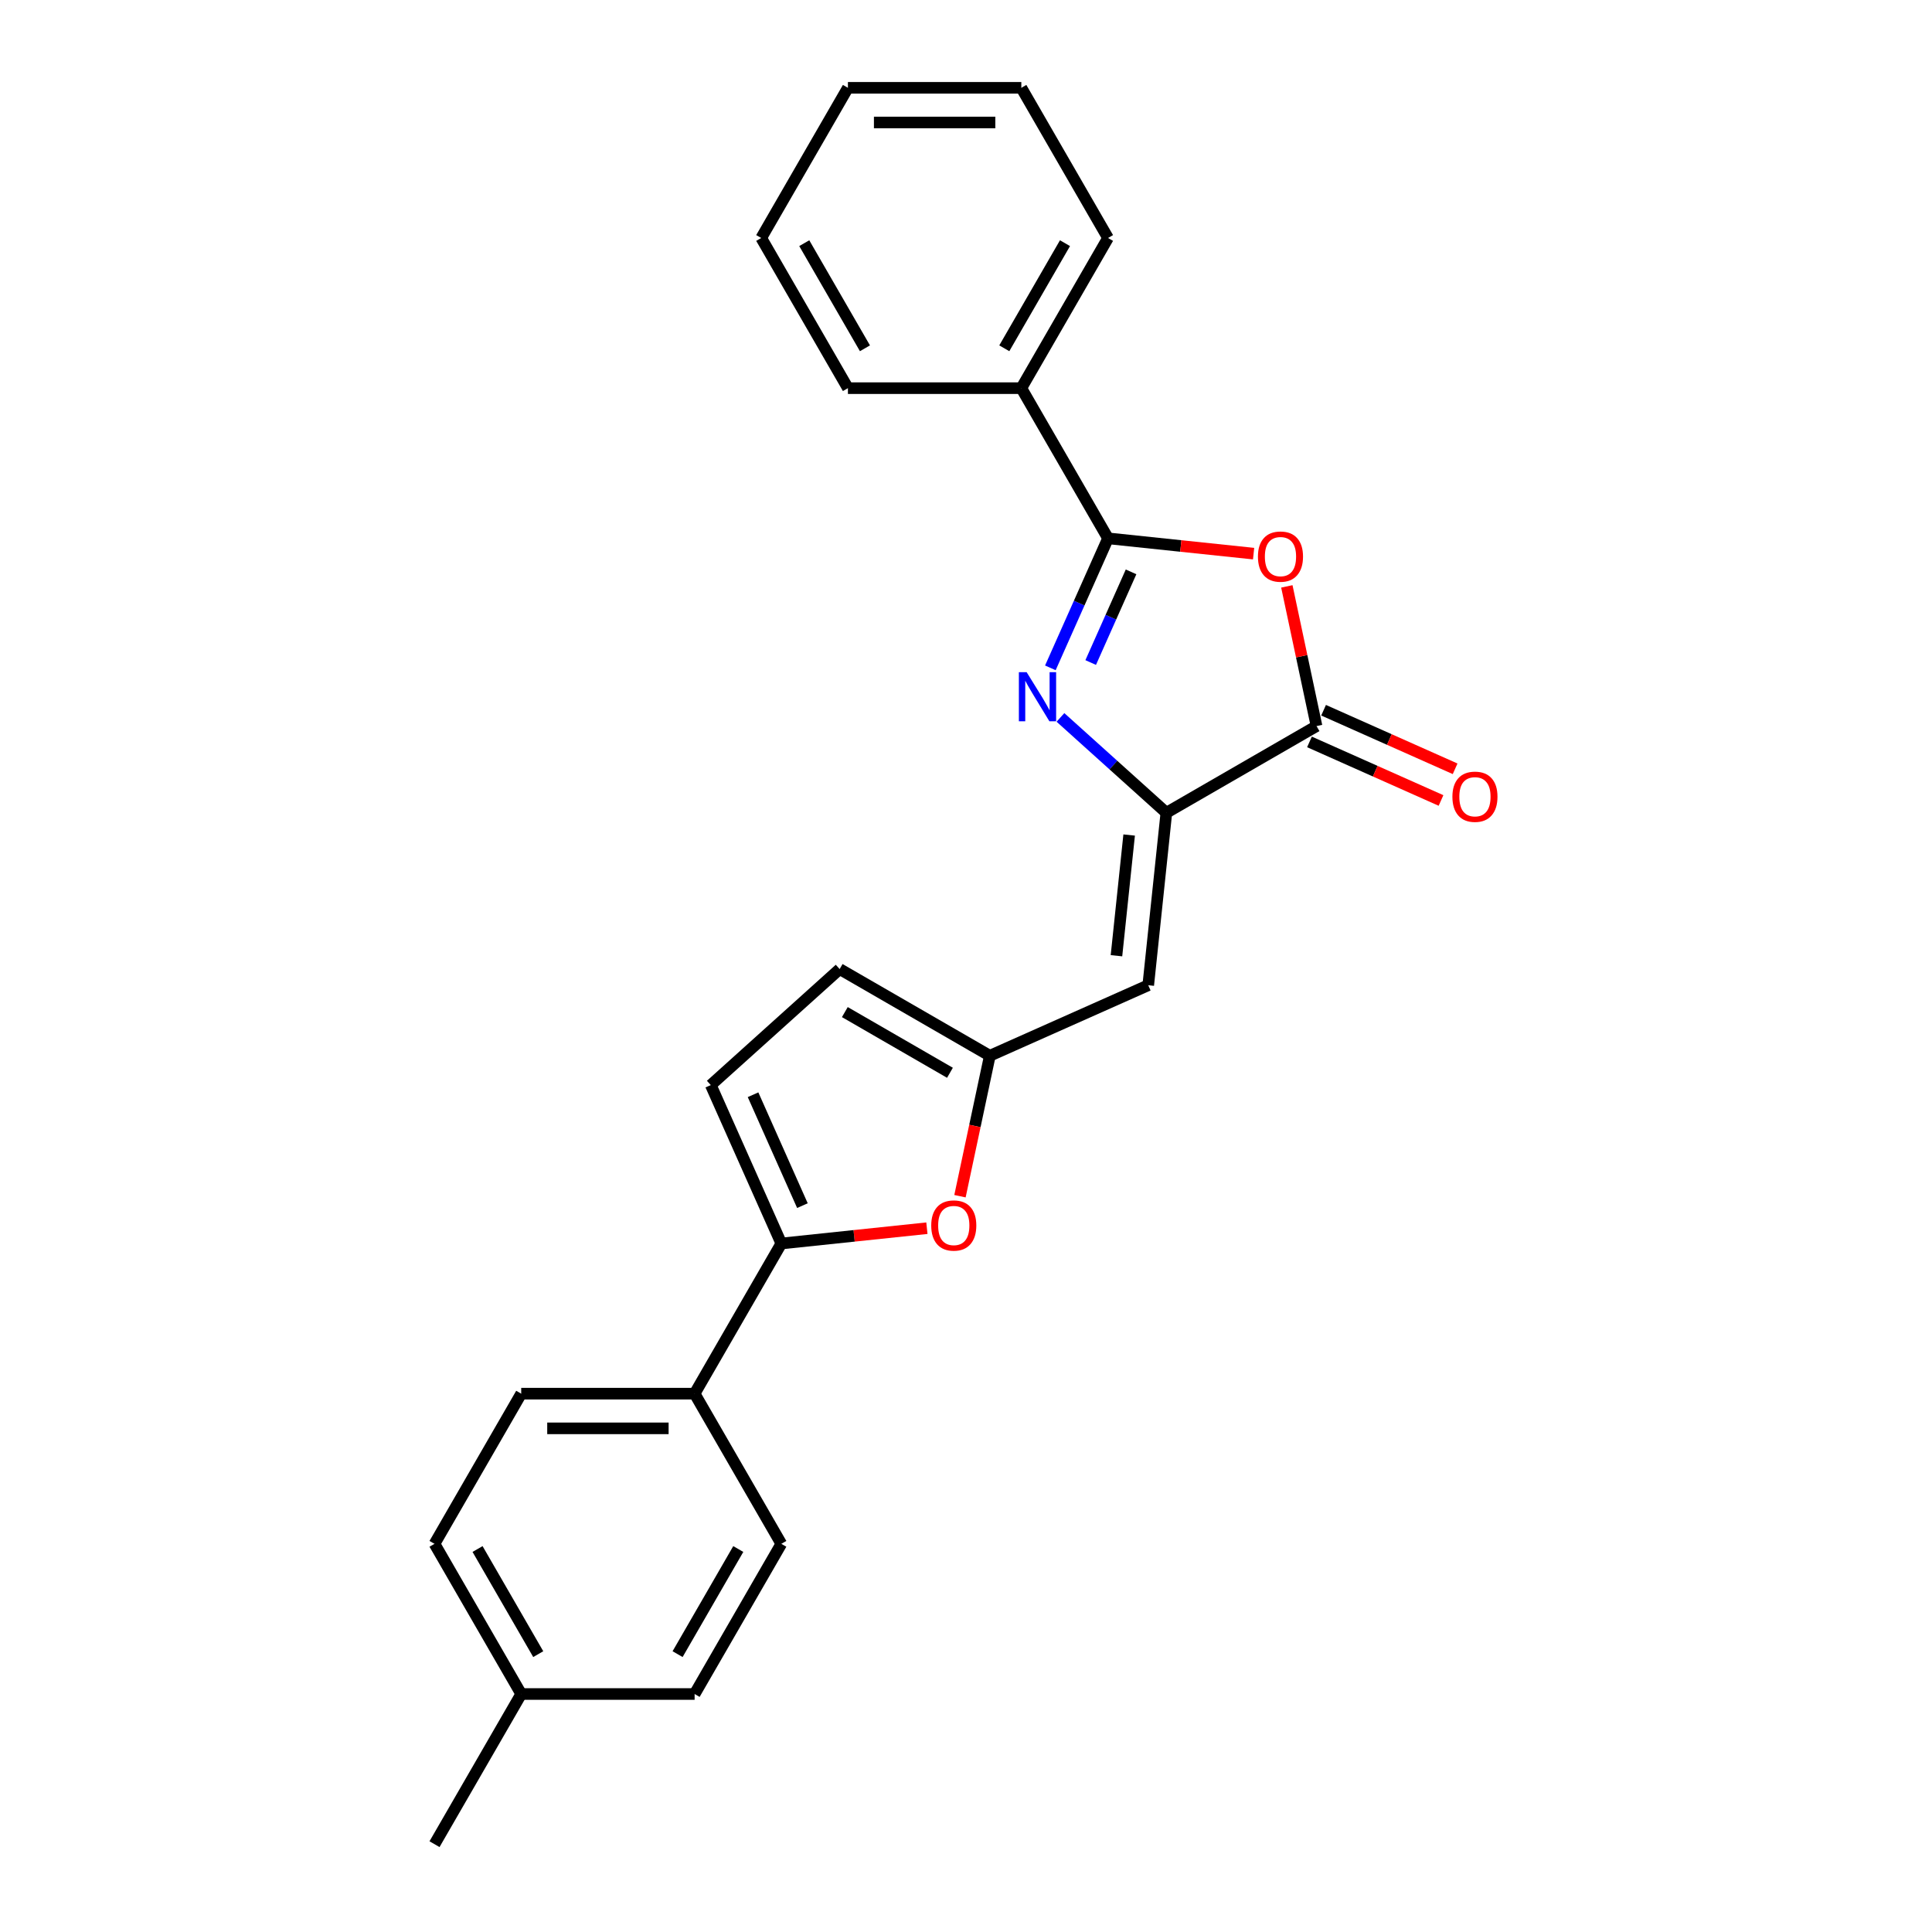 <?xml version='1.0' encoding='iso-8859-1'?>
<svg version='1.1' baseProfile='full'
              xmlns='http://www.w3.org/2000/svg'
                      xmlns:rdkit='http://www.rdkit.org/xml'
                      xmlns:xlink='http://www.w3.org/1999/xlink'
                  xml:space='preserve'
width='1000px' height='1000px' viewBox='0 0 1000 1000'>
<!-- END OF HEADER -->
<rect style='opacity:1.0;fill:#FFFFFF;stroke:none' width='1000' height='1000' x='0' y='0'> </rect>
<path class='bond-2' d='M 548.891,371.334 L 576.299,396.012' style='fill:none;fill-rule:evenodd;stroke:#0000FF;stroke-width:6px;stroke-linecap:butt;stroke-linejoin:miter;stroke-opacity:1' />
<path class='bond-2' d='M 576.299,396.012 L 603.707,420.69' style='fill:none;fill-rule:evenodd;stroke:#000000;stroke-width:6px;stroke-linecap:butt;stroke-linejoin:miter;stroke-opacity:1' />
<path class='bond-3' d='M 543.665,345.681 L 558.589,312.16' style='fill:none;fill-rule:evenodd;stroke:#0000FF;stroke-width:6px;stroke-linecap:butt;stroke-linejoin:miter;stroke-opacity:1' />
<path class='bond-3' d='M 558.589,312.16 L 573.513,278.64' style='fill:none;fill-rule:evenodd;stroke:#000000;stroke-width:6px;stroke-linecap:butt;stroke-linejoin:miter;stroke-opacity:1' />
<path class='bond-3' d='M 564.541,342.926 L 574.988,319.462' style='fill:none;fill-rule:evenodd;stroke:#0000FF;stroke-width:6px;stroke-linecap:butt;stroke-linejoin:miter;stroke-opacity:1' />
<path class='bond-3' d='M 574.988,319.462 L 585.435,295.997' style='fill:none;fill-rule:evenodd;stroke:#000000;stroke-width:6px;stroke-linecap:butt;stroke-linejoin:miter;stroke-opacity:1' />
<path class='bond-1' d='M 603.707,420.69 L 594.325,509.952' style='fill:none;fill-rule:evenodd;stroke:#000000;stroke-width:6px;stroke-linecap:butt;stroke-linejoin:miter;stroke-opacity:1' />
<path class='bond-1' d='M 584.447,432.203 L 577.88,494.686' style='fill:none;fill-rule:evenodd;stroke:#000000;stroke-width:6px;stroke-linecap:butt;stroke-linejoin:miter;stroke-opacity:1' />
<path class='bond-4' d='M 603.707,420.69 L 681.435,375.814' style='fill:none;fill-rule:evenodd;stroke:#000000;stroke-width:6px;stroke-linecap:butt;stroke-linejoin:miter;stroke-opacity:1' />
<path class='bond-5' d='M 573.513,278.64 L 611.188,282.6' style='fill:none;fill-rule:evenodd;stroke:#000000;stroke-width:6px;stroke-linecap:butt;stroke-linejoin:miter;stroke-opacity:1' />
<path class='bond-5' d='M 611.188,282.6 L 648.863,286.56' style='fill:none;fill-rule:evenodd;stroke:#FF0000;stroke-width:6px;stroke-linecap:butt;stroke-linejoin:miter;stroke-opacity:1' />
<path class='bond-7' d='M 573.513,278.64 L 528.637,200.912' style='fill:none;fill-rule:evenodd;stroke:#000000;stroke-width:6px;stroke-linecap:butt;stroke-linejoin:miter;stroke-opacity:1' />
<path class='bond-6' d='M 677.785,384.013 L 711.826,399.169' style='fill:none;fill-rule:evenodd;stroke:#000000;stroke-width:6px;stroke-linecap:butt;stroke-linejoin:miter;stroke-opacity:1' />
<path class='bond-6' d='M 711.826,399.169 L 745.867,414.325' style='fill:none;fill-rule:evenodd;stroke:#FF0000;stroke-width:6px;stroke-linecap:butt;stroke-linejoin:miter;stroke-opacity:1' />
<path class='bond-6' d='M 685.086,367.614 L 719.127,382.77' style='fill:none;fill-rule:evenodd;stroke:#000000;stroke-width:6px;stroke-linecap:butt;stroke-linejoin:miter;stroke-opacity:1' />
<path class='bond-6' d='M 719.127,382.77 L 753.168,397.926' style='fill:none;fill-rule:evenodd;stroke:#FF0000;stroke-width:6px;stroke-linecap:butt;stroke-linejoin:miter;stroke-opacity:1' />
<path class='bond-13' d='M 681.435,375.814 L 673.752,339.664' style='fill:none;fill-rule:evenodd;stroke:#000000;stroke-width:6px;stroke-linecap:butt;stroke-linejoin:miter;stroke-opacity:1' />
<path class='bond-13' d='M 673.752,339.664 L 666.068,303.513' style='fill:none;fill-rule:evenodd;stroke:#FF0000;stroke-width:6px;stroke-linecap:butt;stroke-linejoin:miter;stroke-opacity:1' />
<path class='bond-8' d='M 528.637,200.912 L 573.513,123.183' style='fill:none;fill-rule:evenodd;stroke:#000000;stroke-width:6px;stroke-linecap:butt;stroke-linejoin:miter;stroke-opacity:1' />
<path class='bond-8' d='M 519.822,180.277 L 551.236,125.867' style='fill:none;fill-rule:evenodd;stroke:#000000;stroke-width:6px;stroke-linecap:butt;stroke-linejoin:miter;stroke-opacity:1' />
<path class='bond-9' d='M 528.637,200.912 L 438.883,200.912' style='fill:none;fill-rule:evenodd;stroke:#000000;stroke-width:6px;stroke-linecap:butt;stroke-linejoin:miter;stroke-opacity:1' />
<path class='bond-10' d='M 573.513,123.183 L 528.637,45.455' style='fill:none;fill-rule:evenodd;stroke:#000000;stroke-width:6px;stroke-linecap:butt;stroke-linejoin:miter;stroke-opacity:1' />
<path class='bond-11' d='M 438.883,200.912 L 394.007,123.183' style='fill:none;fill-rule:evenodd;stroke:#000000;stroke-width:6px;stroke-linecap:butt;stroke-linejoin:miter;stroke-opacity:1' />
<path class='bond-11' d='M 447.698,180.277 L 416.284,125.867' style='fill:none;fill-rule:evenodd;stroke:#000000;stroke-width:6px;stroke-linecap:butt;stroke-linejoin:miter;stroke-opacity:1' />
<path class='bond-0' d='M 528.637,45.455 L 438.883,45.455' style='fill:none;fill-rule:evenodd;stroke:#000000;stroke-width:6px;stroke-linecap:butt;stroke-linejoin:miter;stroke-opacity:1' />
<path class='bond-0' d='M 515.174,63.405 L 452.346,63.405' style='fill:none;fill-rule:evenodd;stroke:#000000;stroke-width:6px;stroke-linecap:butt;stroke-linejoin:miter;stroke-opacity:1' />
<path class='bond-12' d='M 394.007,123.183 L 438.883,45.455' style='fill:none;fill-rule:evenodd;stroke:#000000;stroke-width:6px;stroke-linecap:butt;stroke-linejoin:miter;stroke-opacity:1' />
<path class='bond-14' d='M 594.325,509.952 L 512.332,546.458' style='fill:none;fill-rule:evenodd;stroke:#000000;stroke-width:6px;stroke-linecap:butt;stroke-linejoin:miter;stroke-opacity:1' />
<path class='bond-15' d='M 512.332,546.458 L 504.606,582.805' style='fill:none;fill-rule:evenodd;stroke:#000000;stroke-width:6px;stroke-linecap:butt;stroke-linejoin:miter;stroke-opacity:1' />
<path class='bond-15' d='M 504.606,582.805 L 496.88,619.153' style='fill:none;fill-rule:evenodd;stroke:#FF0000;stroke-width:6px;stroke-linecap:butt;stroke-linejoin:miter;stroke-opacity:1' />
<path class='bond-17' d='M 512.332,546.458 L 434.603,501.581' style='fill:none;fill-rule:evenodd;stroke:#000000;stroke-width:6px;stroke-linecap:butt;stroke-linejoin:miter;stroke-opacity:1' />
<path class='bond-17' d='M 491.697,555.272 L 437.287,523.858' style='fill:none;fill-rule:evenodd;stroke:#000000;stroke-width:6px;stroke-linecap:butt;stroke-linejoin:miter;stroke-opacity:1' />
<path class='bond-16' d='M 479.759,635.712 L 442.084,639.672' style='fill:none;fill-rule:evenodd;stroke:#FF0000;stroke-width:6px;stroke-linecap:butt;stroke-linejoin:miter;stroke-opacity:1' />
<path class='bond-16' d='M 442.084,639.672 L 404.409,643.631' style='fill:none;fill-rule:evenodd;stroke:#000000;stroke-width:6px;stroke-linecap:butt;stroke-linejoin:miter;stroke-opacity:1' />
<path class='bond-19' d='M 404.409,643.631 L 359.533,721.36' style='fill:none;fill-rule:evenodd;stroke:#000000;stroke-width:6px;stroke-linecap:butt;stroke-linejoin:miter;stroke-opacity:1' />
<path class='bond-26' d='M 404.409,643.631 L 367.903,561.638' style='fill:none;fill-rule:evenodd;stroke:#000000;stroke-width:6px;stroke-linecap:butt;stroke-linejoin:miter;stroke-opacity:1' />
<path class='bond-26' d='M 415.332,624.031 L 389.778,566.636' style='fill:none;fill-rule:evenodd;stroke:#000000;stroke-width:6px;stroke-linecap:butt;stroke-linejoin:miter;stroke-opacity:1' />
<path class='bond-18' d='M 434.603,501.581 L 367.903,561.638' style='fill:none;fill-rule:evenodd;stroke:#000000;stroke-width:6px;stroke-linecap:butt;stroke-linejoin:miter;stroke-opacity:1' />
<path class='bond-20' d='M 359.533,721.36 L 269.78,721.36' style='fill:none;fill-rule:evenodd;stroke:#000000;stroke-width:6px;stroke-linecap:butt;stroke-linejoin:miter;stroke-opacity:1' />
<path class='bond-20' d='M 346.07,739.311 L 283.243,739.311' style='fill:none;fill-rule:evenodd;stroke:#000000;stroke-width:6px;stroke-linecap:butt;stroke-linejoin:miter;stroke-opacity:1' />
<path class='bond-21' d='M 359.533,721.36 L 404.409,799.088' style='fill:none;fill-rule:evenodd;stroke:#000000;stroke-width:6px;stroke-linecap:butt;stroke-linejoin:miter;stroke-opacity:1' />
<path class='bond-23' d='M 269.78,721.36 L 224.903,799.088' style='fill:none;fill-rule:evenodd;stroke:#000000;stroke-width:6px;stroke-linecap:butt;stroke-linejoin:miter;stroke-opacity:1' />
<path class='bond-22' d='M 404.409,799.088 L 359.533,876.817' style='fill:none;fill-rule:evenodd;stroke:#000000;stroke-width:6px;stroke-linecap:butt;stroke-linejoin:miter;stroke-opacity:1' />
<path class='bond-22' d='M 382.132,801.772 L 350.719,856.182' style='fill:none;fill-rule:evenodd;stroke:#000000;stroke-width:6px;stroke-linecap:butt;stroke-linejoin:miter;stroke-opacity:1' />
<path class='bond-24' d='M 359.533,876.817 L 269.78,876.817' style='fill:none;fill-rule:evenodd;stroke:#000000;stroke-width:6px;stroke-linecap:butt;stroke-linejoin:miter;stroke-opacity:1' />
<path class='bond-27' d='M 224.903,799.088 L 269.78,876.817' style='fill:none;fill-rule:evenodd;stroke:#000000;stroke-width:6px;stroke-linecap:butt;stroke-linejoin:miter;stroke-opacity:1' />
<path class='bond-27' d='M 247.18,801.772 L 278.594,856.182' style='fill:none;fill-rule:evenodd;stroke:#000000;stroke-width:6px;stroke-linecap:butt;stroke-linejoin:miter;stroke-opacity:1' />
<path class='bond-25' d='M 269.78,876.817 L 224.903,954.545' style='fill:none;fill-rule:evenodd;stroke:#000000;stroke-width:6px;stroke-linecap:butt;stroke-linejoin:miter;stroke-opacity:1' />
<path  class='atom-0' d='M 531.389 347.925
L 539.718 361.388
Q 540.544 362.716, 541.872 365.121
Q 543.2 367.527, 543.272 367.67
L 543.272 347.925
L 546.647 347.925
L 546.647 373.343
L 543.164 373.343
L 534.225 358.623
Q 533.184 356.9, 532.071 354.925
Q 530.994 352.951, 530.671 352.341
L 530.671 373.343
L 527.368 373.343
L 527.368 347.925
L 531.389 347.925
' fill='#0000FF'/>
<path  class='atom-4' d='M 651.107 288.094
Q 651.107 281.99, 654.123 278.58
Q 657.138 275.169, 662.775 275.169
Q 668.411 275.169, 671.427 278.58
Q 674.443 281.99, 674.443 288.094
Q 674.443 294.269, 671.391 297.787
Q 668.339 301.269, 662.775 301.269
Q 657.174 301.269, 654.123 297.787
Q 651.107 294.305, 651.107 288.094
M 662.775 298.397
Q 666.652 298.397, 668.734 295.812
Q 670.853 293.192, 670.853 288.094
Q 670.853 283.103, 668.734 280.59
Q 666.652 278.041, 662.775 278.041
Q 658.897 278.041, 656.779 280.554
Q 654.697 283.068, 654.697 288.094
Q 654.697 293.228, 656.779 295.812
Q 658.897 298.397, 662.775 298.397
' fill='#FF0000'/>
<path  class='atom-5' d='M 751.761 412.391
Q 751.761 406.288, 754.777 402.878
Q 757.793 399.467, 763.429 399.467
Q 769.066 399.467, 772.081 402.878
Q 775.097 406.288, 775.097 412.391
Q 775.097 418.566, 772.045 422.085
Q 768.994 425.567, 763.429 425.567
Q 757.828 425.567, 754.777 422.085
Q 751.761 418.602, 751.761 412.391
M 763.429 422.695
Q 767.306 422.695, 769.389 420.11
Q 771.507 417.489, 771.507 412.391
Q 771.507 407.401, 769.389 404.888
Q 767.306 402.339, 763.429 402.339
Q 759.552 402.339, 757.434 404.852
Q 755.351 407.365, 755.351 412.391
Q 755.351 417.525, 757.434 420.11
Q 759.552 422.695, 763.429 422.695
' fill='#FF0000'/>
<path  class='atom-14' d='M 482.003 634.321
Q 482.003 628.218, 485.019 624.808
Q 488.034 621.397, 493.671 621.397
Q 499.307 621.397, 502.323 624.808
Q 505.339 628.218, 505.339 634.321
Q 505.339 640.496, 502.287 644.015
Q 499.236 647.497, 493.671 647.497
Q 488.07 647.497, 485.019 644.015
Q 482.003 640.532, 482.003 634.321
M 493.671 644.625
Q 497.548 644.625, 499.63 642.04
Q 501.749 639.419, 501.749 634.321
Q 501.749 629.331, 499.63 626.818
Q 497.548 624.269, 493.671 624.269
Q 489.794 624.269, 487.675 626.782
Q 485.593 629.295, 485.593 634.321
Q 485.593 639.455, 487.675 642.04
Q 489.794 644.625, 493.671 644.625
' fill='#FF0000'/>
</svg>
